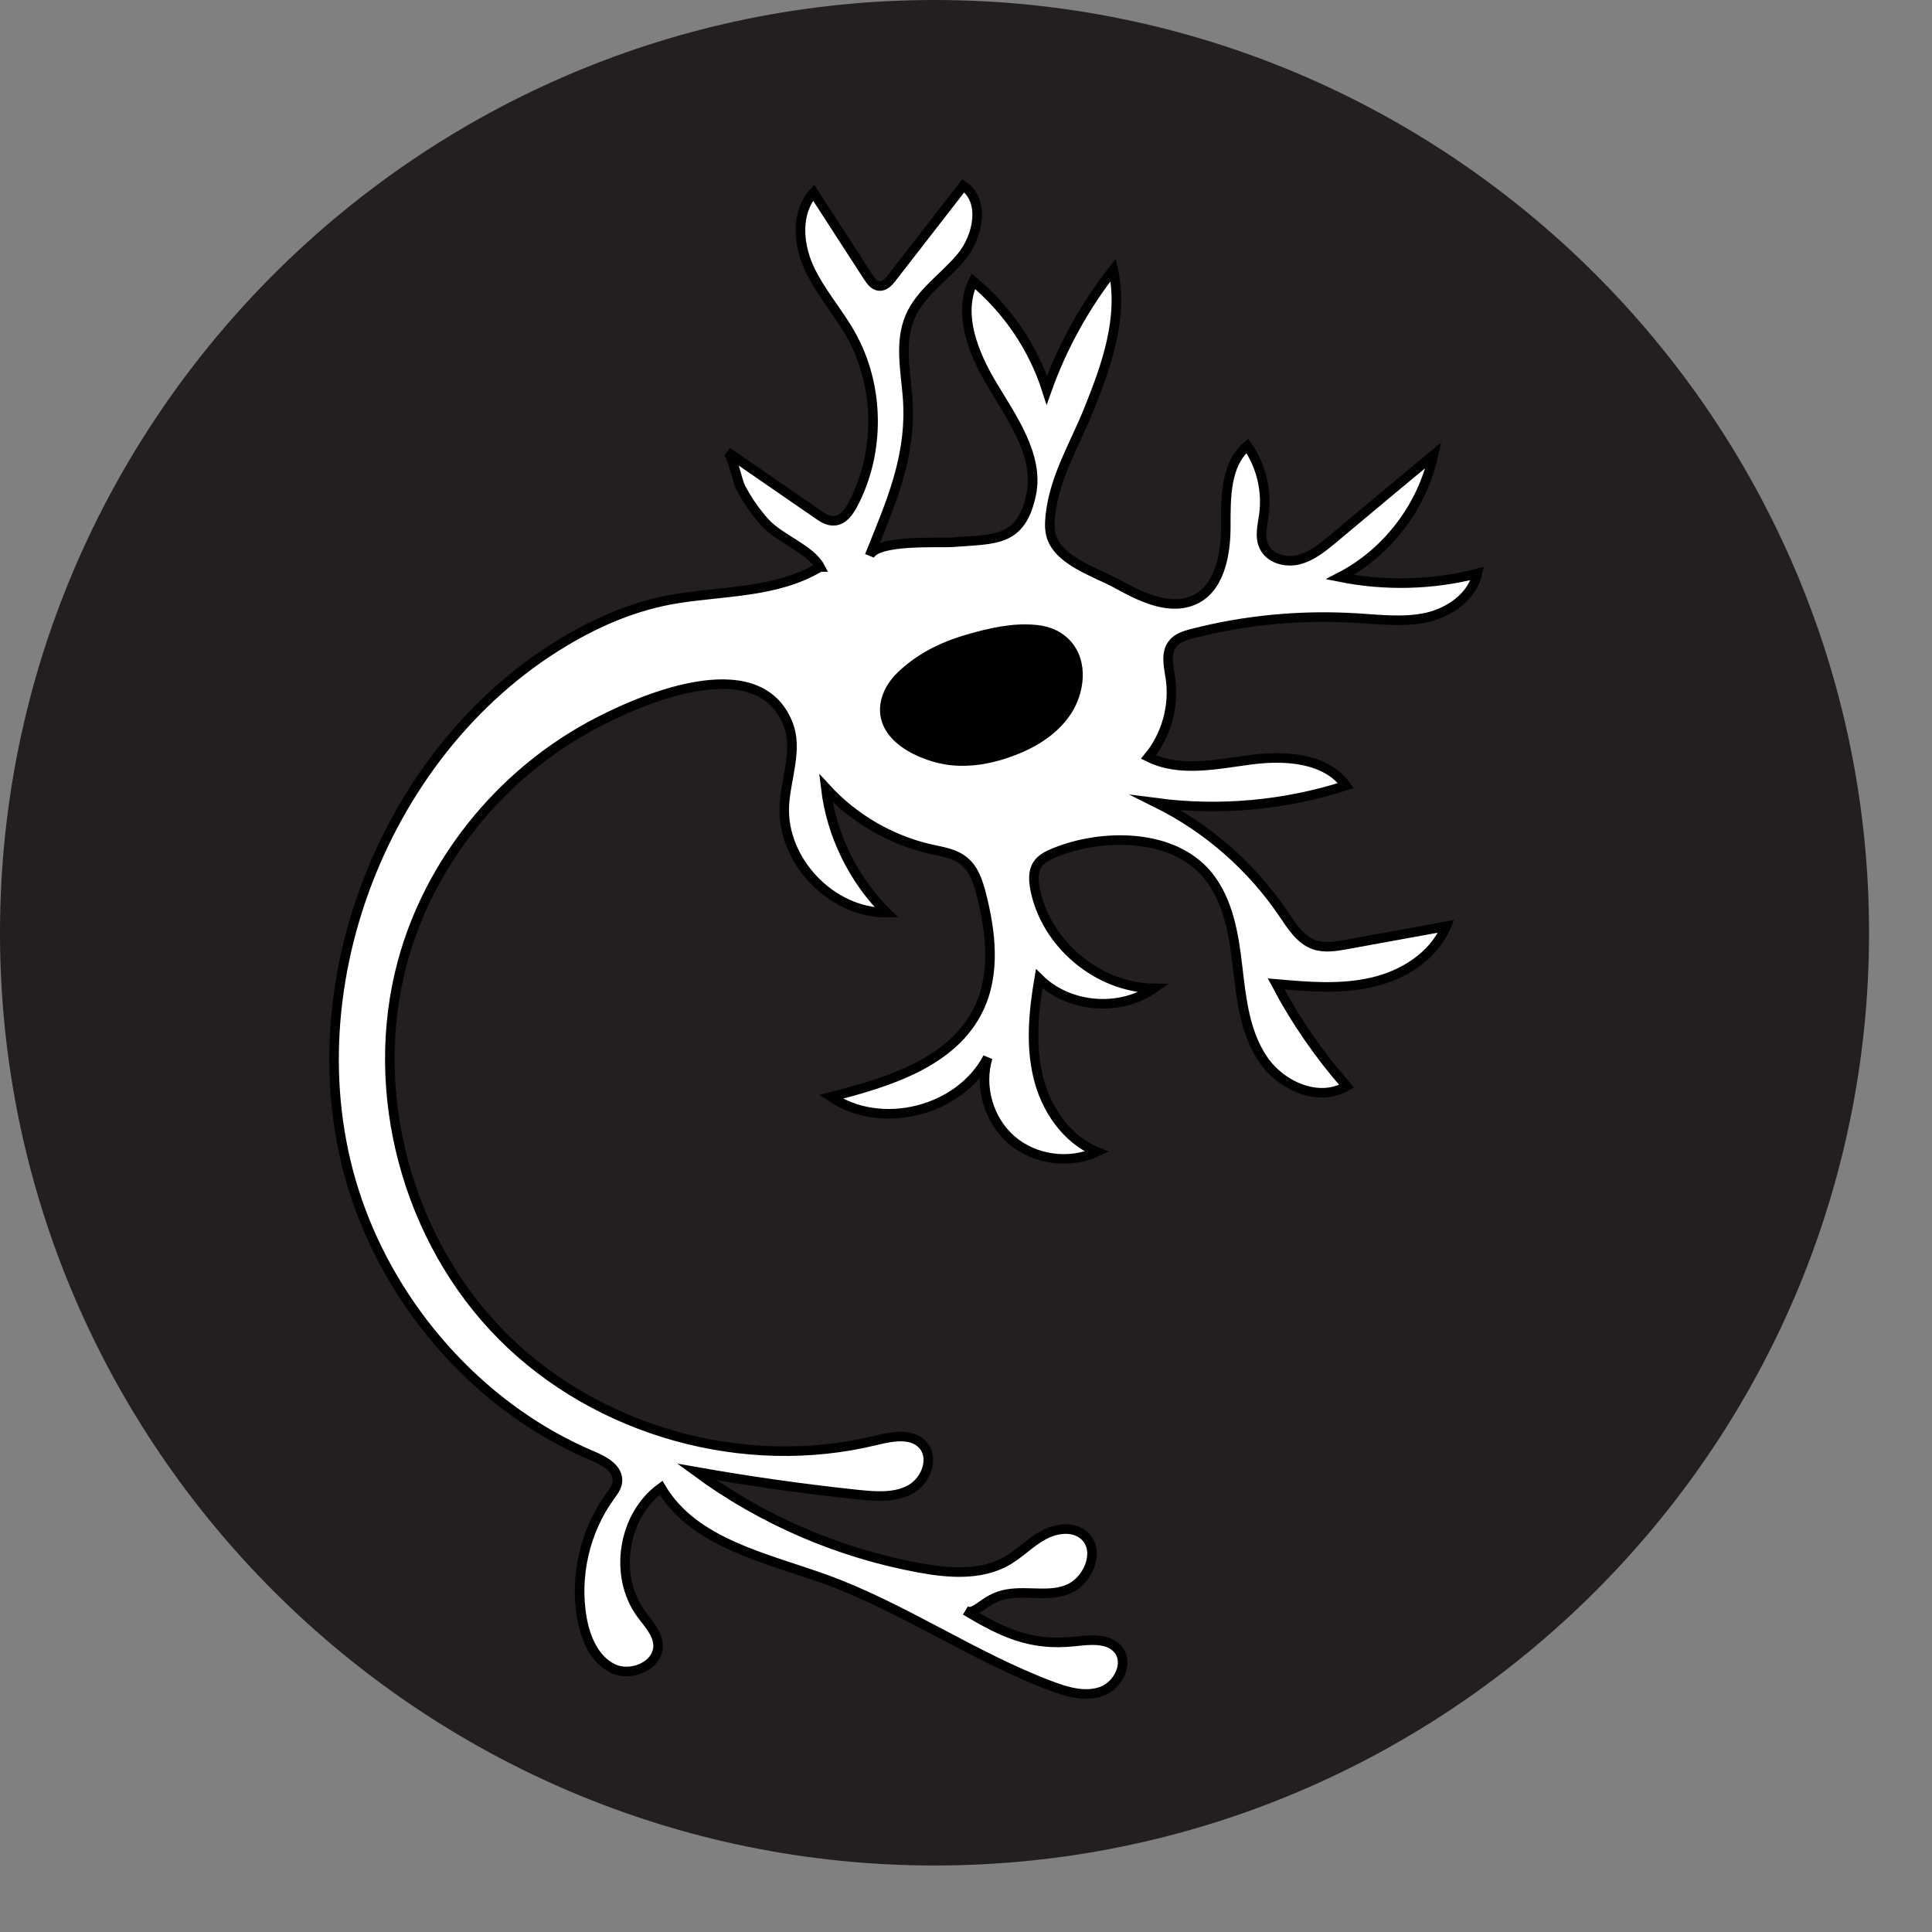 <svg version="1.1" xmlns="http://www.w3.org/2000/svg" x="0px" y="0px" width="24px" height="24px" viewBox="0 0 24 24" style="enable-background:new 0 0 24 24;">
<rect x="0" y="0" width="24" height="24" fill="#808080" stroke="none"/>
<g id="neuronal_cells">
	<path d="m11.61 23.174c6.393 0 11.608-5.204 11.608-11.586.001-6.384-5.215-11.588-11.608-11.588-6.394 0-11.61 5.204-11.61 11.588 0 6.382 5.216 11.586 11.61 11.586" fill="#231f20"/>
	<g stroke="#010101" stroke-miterlimit="10" stroke-width=".119">
		<path d="m10.186 7.043c-.117-.221-.504-.351-.685-.554-.117-.131-.218-.276-.299-.431-.045-.088-.102-.397-.169-.446.372.257.744.514 1.118.771.065.047.141.096.223.085.101-.011.169-.106.218-.196.346-.649.338-1.477-.024-2.118-.161-.286-.386-.535-.521-.834-.135-.298-.159-.685.06-.927.226.348.451.695.676 1.044.035.053.077.113.141.116.067.004.118-.053.157-.105.296-.38.59-.76.885-1.14.273.182.189.622-.02.879-.209.255-.511.445-.641.75-.132.308-.058.658-.031.993.057.74-.211 1.322-.472 1.975.083-.209.871-.156 1.045-.17.521-.041.84-.001.964-.598.099-.478-.25-.96-.481-1.348-.236-.393-.437-.882-.24-1.296.425.354.746.827.914 1.353.191-.537.472-1.044.825-1.494.129.598-.084 1.188-.303 1.734-.176.439-.424.833-.478 1.314-.009.092-.014.188.017.276.103.299.556.436.807.574.268.147.624.334.934.214.339-.127.421-.561.421-.92 0-.36-.007-.774.267-1.006.172.246.247.556.207.855-.019.134-.057.274.001.396.071.151.268.204.428.164.161-.039.294-.148.422-.253.418-.35.836-.7 1.255-1.047-.14.641-.576 1.214-1.161 1.516.563.113 1.152.098 1.707-.045-.063.284-.341.48-.627.546-.285.063-.583.026-.874.008-.687-.042-1.381.022-2.045.194-.088.023-.182.052-.237.123-.095.114-.053.283-.03.431.05.344-.051.71-.273.978.386.193.842.09 1.269.034.426-.056.931-.027 1.184.321-.755.243-1.564.318-2.35.215.63.313 1.177.792 1.571 1.374.104.154.21.326.386.388.126.043.264.021.396-.003.415-.075.829-.15 1.242-.226-.154.368-.53.607-.92.695-.39.091-.796.056-1.192.021.24.455.536.884.875 1.27-.346.206-.816-.003-1.039-.335-.226-.334-.269-.752-.316-1.152-.046-.398-.114-.819-.367-1.13-.432-.53-1.315-.524-1.905-.284-.08.033-.165.073-.212.146-.058.086-.05.197-.032.3.13.684.779 1.231 1.475 1.24-.422.296-1.057.243-1.423-.12-.068.403-.109.82-.013 1.218.095.398.35.775.729.932-.342.159-.774.1-1.058-.146-.286-.246-.407-.665-.297-1.024-.351.668-1.323.911-1.948.487.716-.181 1.521-.429 1.838-1.097.209-.437.15-.952.029-1.422-.039-.15-.09-.308-.209-.405-.113-.098-.27-.12-.415-.152-.5-.113-.962-.383-1.307-.761.069.582.341 1.136.755 1.549-.686.003-1.304-.646-1.27-1.329.019-.346.175-.705.043-1.024-.383-.94-1.873-.282-2.469.046-1.115.612-1.982 1.686-2.316 2.916-.439 1.621.055 3.459 1.238 4.649 1.185 1.191 3.011 1.697 4.643 1.297.197-.047.438-.095.577.052.152.161.05.445-.144.555-.191.109-.425.091-.646.069-.675-.071-1.347-.166-2.015-.284.813.597 1.763 1.007 2.755 1.19.37.069.772.102 1.1-.084.158-.091.287-.229.446-.316.159-.09.376-.121.513 0 .2.175.068.533-.169.654-.237.119-.522.029-.785.074-.293.047-.396.28-.521.204.465.278.809.441 1.348.386.195-.022.432-.05.553.104.133.171-.007.443-.211.516-.203.072-.427.007-.63-.07-.964-.363-1.825-.969-2.795-1.322-.751-.271-1.64-.45-2.046-1.138-.475.345-.593 1.09-.25 1.563.088.121.204.237.213.387.012.255-.331.406-.561.295-.229-.111-.341-.375-.385-.625-.091-.522.036-1.079.346-1.51.043-.059.09-.118.095-.189.013-.159-.162-.256-.31-.318-1.318-.554-2.383-1.714-2.879-3.049-.949-2.536.217-5.683 2.527-7.063.433-.26.896-.455 1.394-.536.594-.097 1.249-.072 1.784-.394z" fill="#fff"/>
		<path d="m12.032 7.938c-.276.078-.54.2-.762.388-.106.088-.204.194-.251.332-.168.493.458.755.801.789.27.027.534-.029.781-.126.261-.102.522-.264.674-.52.148-.25.188-.637-.08-.854-.094-.077-.21-.113-.322-.124-.282-.03-.575.038-.841.115z"/>
	</g>
</g>
</svg>
